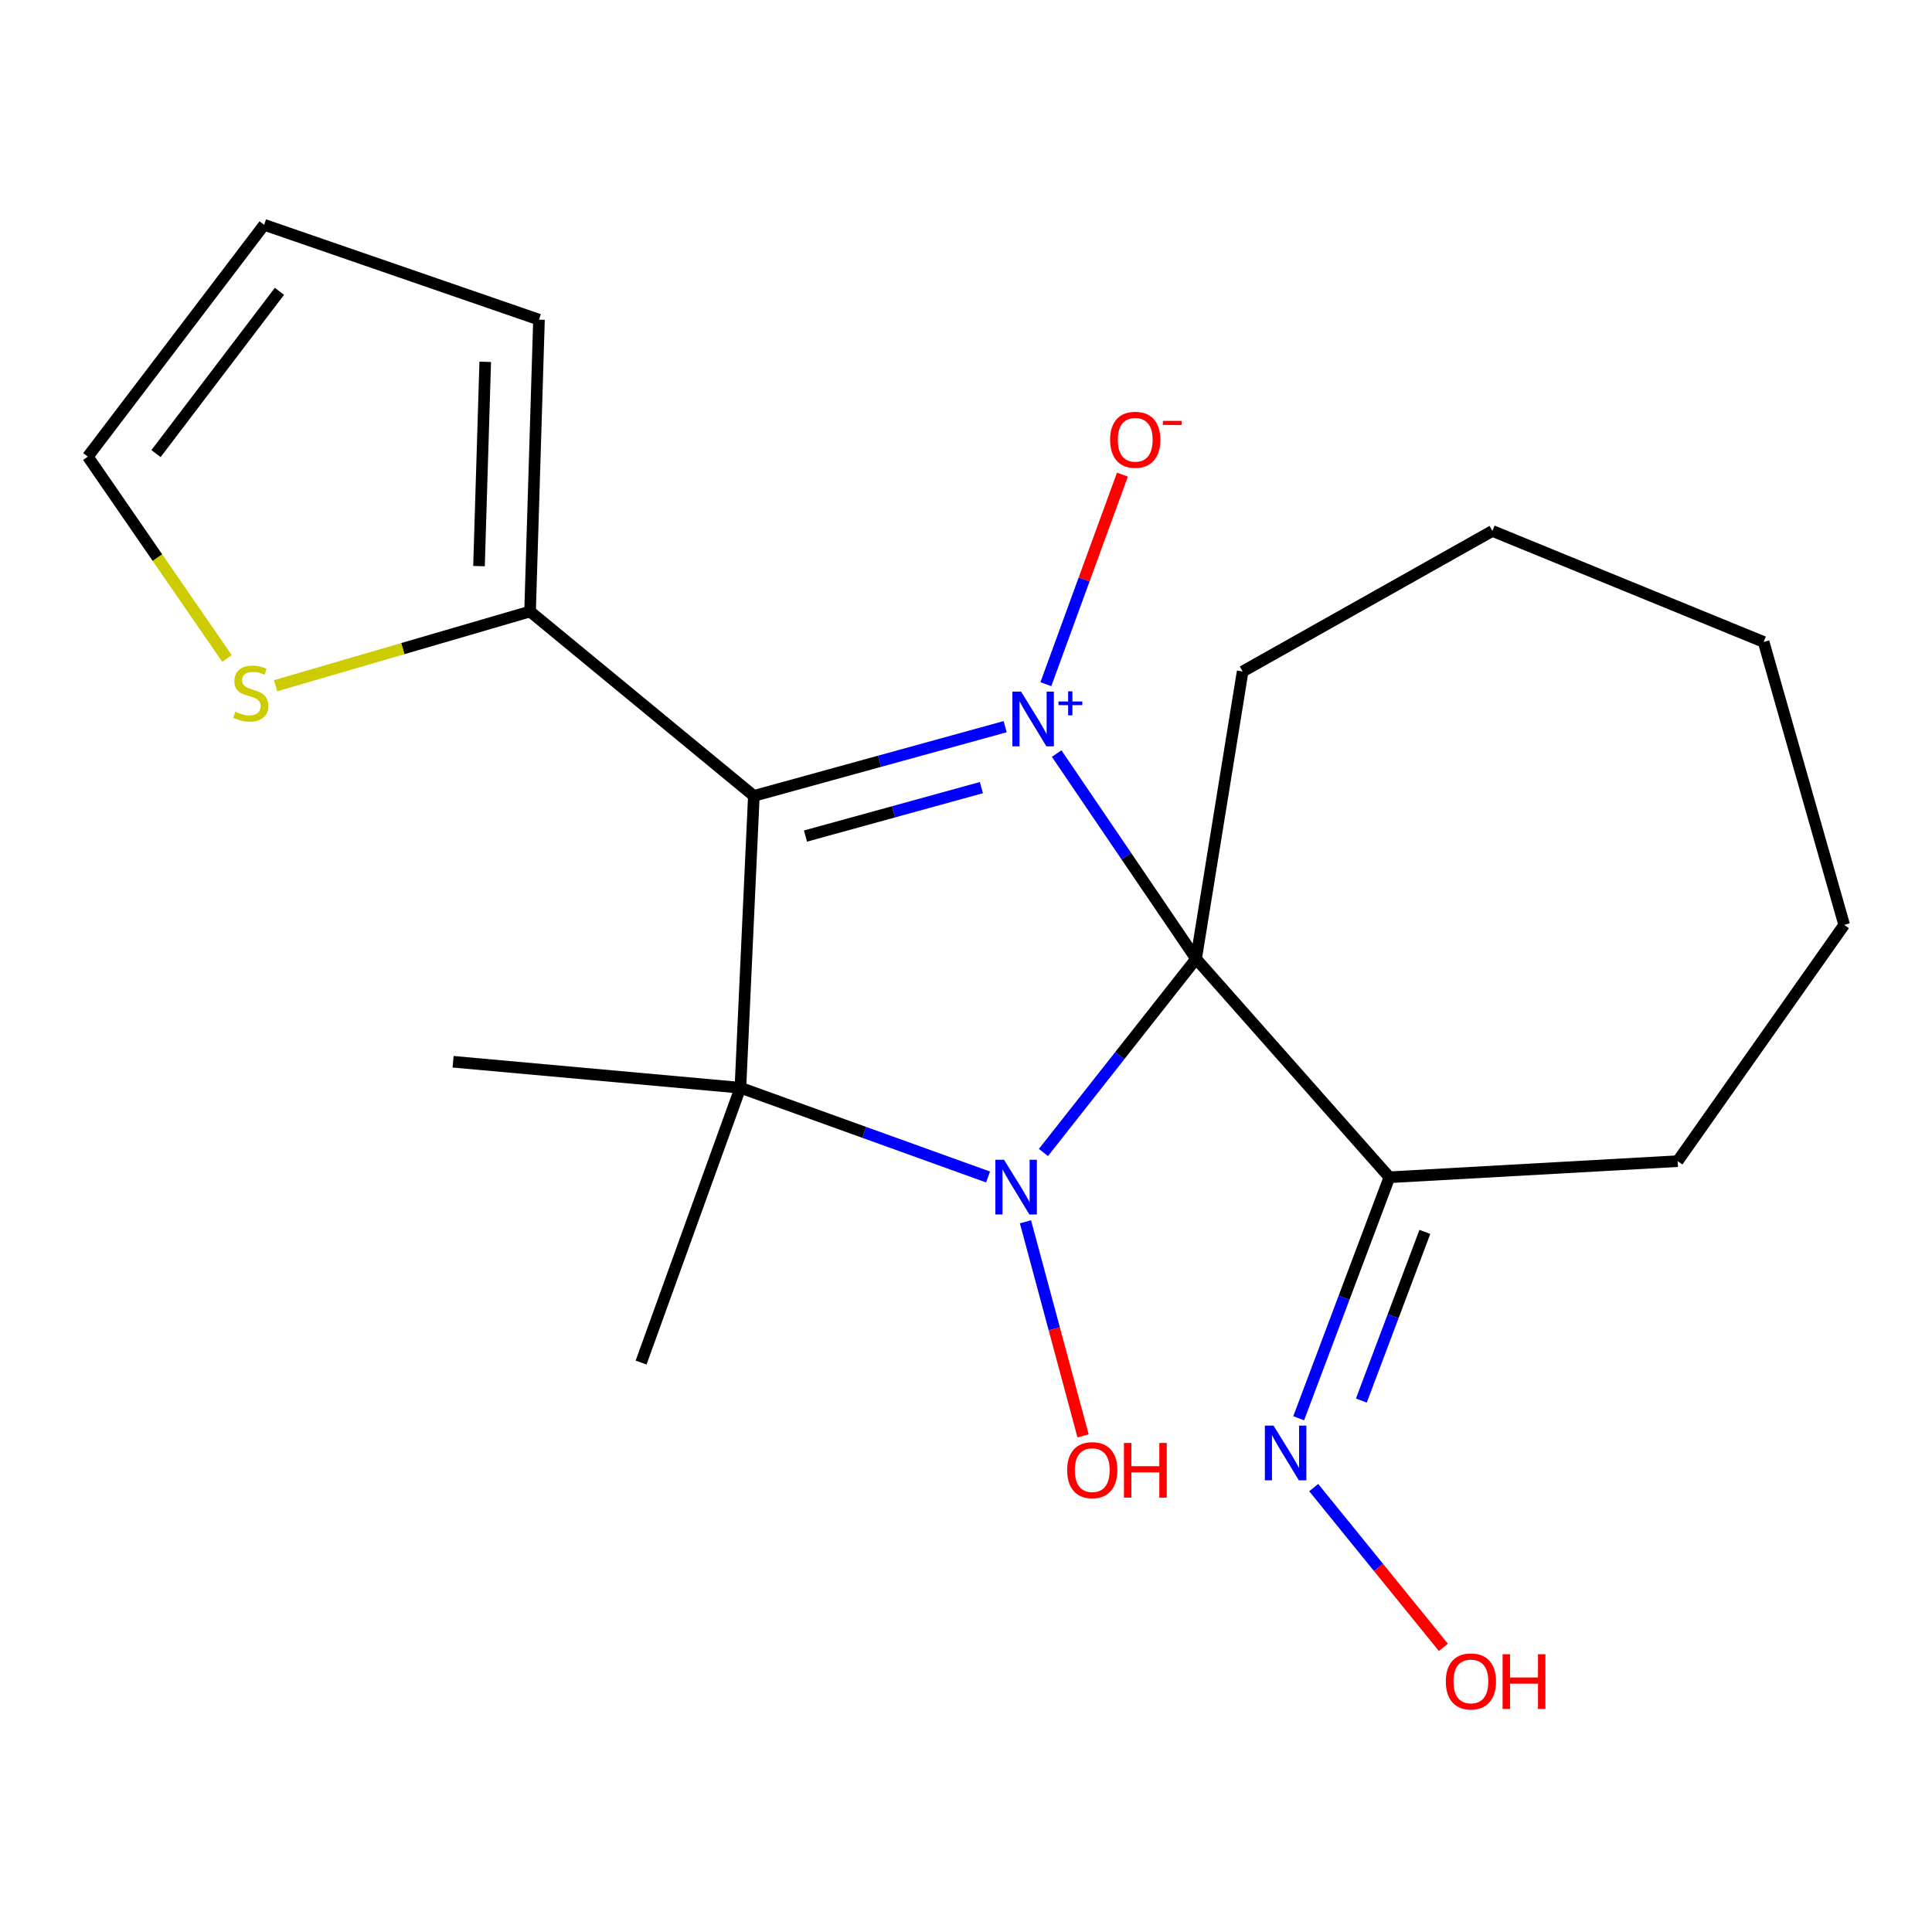 <?xml version='1.0' encoding='iso-8859-1'?>
<svg version='1.1' baseProfile='full'
              xmlns='http://www.w3.org/2000/svg'
                      xmlns:rdkit='http://www.rdkit.org/xml'
                      xmlns:xlink='http://www.w3.org/1999/xlink'
                  xml:space='preserve'
width='1000px' height='1000px' viewBox='0 0 1000 1000'>
<!-- END OF HEADER -->
<rect style='opacity:1.0;fill:#FFFFFF;stroke:none' width='1000' height='1000' x='0' y='0'> </rect>
<path class='bond-0' d='M 546.923,390.046 L 583.007,443.169' style='fill:none;fill-rule:evenodd;stroke:#0000FF;stroke-width:6px;stroke-linecap:butt;stroke-linejoin:miter;stroke-opacity:1' />
<path class='bond-0' d='M 583.007,443.169 L 619.091,496.292' style='fill:none;fill-rule:evenodd;stroke:#000000;stroke-width:6px;stroke-linecap:butt;stroke-linejoin:miter;stroke-opacity:1' />
<path class='bond-1' d='M 520.268,376.125 L 455.233,394.041' style='fill:none;fill-rule:evenodd;stroke:#0000FF;stroke-width:6px;stroke-linecap:butt;stroke-linejoin:miter;stroke-opacity:1' />
<path class='bond-1' d='M 455.233,394.041 L 390.197,411.957' style='fill:none;fill-rule:evenodd;stroke:#000000;stroke-width:6px;stroke-linecap:butt;stroke-linejoin:miter;stroke-opacity:1' />
<path class='bond-1' d='M 507.965,407.667 L 462.441,420.208' style='fill:none;fill-rule:evenodd;stroke:#0000FF;stroke-width:6px;stroke-linecap:butt;stroke-linejoin:miter;stroke-opacity:1' />
<path class='bond-1' d='M 462.441,420.208 L 416.916,432.749' style='fill:none;fill-rule:evenodd;stroke:#000000;stroke-width:6px;stroke-linecap:butt;stroke-linejoin:miter;stroke-opacity:1' />
<path class='bond-6' d='M 541.337,354.126 L 561.152,299.9' style='fill:none;fill-rule:evenodd;stroke:#0000FF;stroke-width:6px;stroke-linecap:butt;stroke-linejoin:miter;stroke-opacity:1' />
<path class='bond-6' d='M 561.152,299.9 L 580.967,245.674' style='fill:none;fill-rule:evenodd;stroke:#FF0000;stroke-width:6px;stroke-linecap:butt;stroke-linejoin:miter;stroke-opacity:1' />
<path class='bond-2' d='M 619.091,496.292 L 579.584,546.409' style='fill:none;fill-rule:evenodd;stroke:#000000;stroke-width:6px;stroke-linecap:butt;stroke-linejoin:miter;stroke-opacity:1' />
<path class='bond-2' d='M 579.584,546.409 L 540.077,596.526' style='fill:none;fill-rule:evenodd;stroke:#0000FF;stroke-width:6px;stroke-linecap:butt;stroke-linejoin:miter;stroke-opacity:1' />
<path class='bond-4' d='M 619.091,496.292 L 719.153,609.351' style='fill:none;fill-rule:evenodd;stroke:#000000;stroke-width:6px;stroke-linecap:butt;stroke-linejoin:miter;stroke-opacity:1' />
<path class='bond-13' d='M 619.091,496.292 L 643.187,347.571' style='fill:none;fill-rule:evenodd;stroke:#000000;stroke-width:6px;stroke-linecap:butt;stroke-linejoin:miter;stroke-opacity:1' />
<path class='bond-3' d='M 390.197,411.957 L 383.231,563.015' style='fill:none;fill-rule:evenodd;stroke:#000000;stroke-width:6px;stroke-linecap:butt;stroke-linejoin:miter;stroke-opacity:1' />
<path class='bond-5' d='M 390.197,411.957 L 274.363,316.509' style='fill:none;fill-rule:evenodd;stroke:#000000;stroke-width:6px;stroke-linecap:butt;stroke-linejoin:miter;stroke-opacity:1' />
<path class='bond-9' d='M 530.781,632.398 L 545.692,687.807' style='fill:none;fill-rule:evenodd;stroke:#0000FF;stroke-width:6px;stroke-linecap:butt;stroke-linejoin:miter;stroke-opacity:1' />
<path class='bond-9' d='M 545.692,687.807 L 560.602,743.215' style='fill:none;fill-rule:evenodd;stroke:#FF0000;stroke-width:6px;stroke-linecap:butt;stroke-linejoin:miter;stroke-opacity:1' />
<path class='bond-21' d='M 511.418,609.21 L 447.324,586.112' style='fill:none;fill-rule:evenodd;stroke:#0000FF;stroke-width:6px;stroke-linecap:butt;stroke-linejoin:miter;stroke-opacity:1' />
<path class='bond-21' d='M 447.324,586.112 L 383.231,563.015' style='fill:none;fill-rule:evenodd;stroke:#000000;stroke-width:6px;stroke-linecap:butt;stroke-linejoin:miter;stroke-opacity:1' />
<path class='bond-14' d='M 383.231,563.015 L 331.828,705.266' style='fill:none;fill-rule:evenodd;stroke:#000000;stroke-width:6px;stroke-linecap:butt;stroke-linejoin:miter;stroke-opacity:1' />
<path class='bond-15' d='M 383.231,563.015 L 234.526,549.564' style='fill:none;fill-rule:evenodd;stroke:#000000;stroke-width:6px;stroke-linecap:butt;stroke-linejoin:miter;stroke-opacity:1' />
<path class='bond-8' d='M 719.153,609.351 L 695.673,671.717' style='fill:none;fill-rule:evenodd;stroke:#000000;stroke-width:6px;stroke-linecap:butt;stroke-linejoin:miter;stroke-opacity:1' />
<path class='bond-8' d='M 695.673,671.717 L 672.194,734.083' style='fill:none;fill-rule:evenodd;stroke:#0000FF;stroke-width:6px;stroke-linecap:butt;stroke-linejoin:miter;stroke-opacity:1' />
<path class='bond-8' d='M 737.51,637.624 L 721.074,681.28' style='fill:none;fill-rule:evenodd;stroke:#000000;stroke-width:6px;stroke-linecap:butt;stroke-linejoin:miter;stroke-opacity:1' />
<path class='bond-8' d='M 721.074,681.28 L 704.639,724.936' style='fill:none;fill-rule:evenodd;stroke:#0000FF;stroke-width:6px;stroke-linecap:butt;stroke-linejoin:miter;stroke-opacity:1' />
<path class='bond-17' d='M 719.153,609.351 L 868.356,601.013' style='fill:none;fill-rule:evenodd;stroke:#000000;stroke-width:6px;stroke-linecap:butt;stroke-linejoin:miter;stroke-opacity:1' />
<path class='bond-7' d='M 274.363,316.509 L 208.499,335.723' style='fill:none;fill-rule:evenodd;stroke:#000000;stroke-width:6px;stroke-linecap:butt;stroke-linejoin:miter;stroke-opacity:1' />
<path class='bond-7' d='M 208.499,335.723 L 142.634,354.937' style='fill:none;fill-rule:evenodd;stroke:#CCCC00;stroke-width:6px;stroke-linecap:butt;stroke-linejoin:miter;stroke-opacity:1' />
<path class='bond-10' d='M 274.363,316.509 L 278.977,165.451' style='fill:none;fill-rule:evenodd;stroke:#000000;stroke-width:6px;stroke-linecap:butt;stroke-linejoin:miter;stroke-opacity:1' />
<path class='bond-10' d='M 247.927,293.022 L 251.156,187.281' style='fill:none;fill-rule:evenodd;stroke:#000000;stroke-width:6px;stroke-linecap:butt;stroke-linejoin:miter;stroke-opacity:1' />
<path class='bond-11' d='M 117.494,340.849 L 81.475,288.6' style='fill:none;fill-rule:evenodd;stroke:#CCCC00;stroke-width:6px;stroke-linecap:butt;stroke-linejoin:miter;stroke-opacity:1' />
<path class='bond-11' d='M 81.475,288.6 L 45.455,236.351' style='fill:none;fill-rule:evenodd;stroke:#000000;stroke-width:6px;stroke-linecap:butt;stroke-linejoin:miter;stroke-opacity:1' />
<path class='bond-16' d='M 679.973,769.975 L 713.536,811.327' style='fill:none;fill-rule:evenodd;stroke:#0000FF;stroke-width:6px;stroke-linecap:butt;stroke-linejoin:miter;stroke-opacity:1' />
<path class='bond-16' d='M 713.536,811.327 L 747.1,852.679' style='fill:none;fill-rule:evenodd;stroke:#FF0000;stroke-width:6px;stroke-linecap:butt;stroke-linejoin:miter;stroke-opacity:1' />
<path class='bond-12' d='M 278.977,165.451 L 136.726,116.355' style='fill:none;fill-rule:evenodd;stroke:#000000;stroke-width:6px;stroke-linecap:butt;stroke-linejoin:miter;stroke-opacity:1' />
<path class='bond-22' d='M 45.455,236.351 L 136.726,116.355' style='fill:none;fill-rule:evenodd;stroke:#000000;stroke-width:6px;stroke-linecap:butt;stroke-linejoin:miter;stroke-opacity:1' />
<path class='bond-22' d='M 80.748,234.783 L 144.638,150.786' style='fill:none;fill-rule:evenodd;stroke:#000000;stroke-width:6px;stroke-linecap:butt;stroke-linejoin:miter;stroke-opacity:1' />
<path class='bond-18' d='M 643.187,347.571 L 772.456,274.817' style='fill:none;fill-rule:evenodd;stroke:#000000;stroke-width:6px;stroke-linecap:butt;stroke-linejoin:miter;stroke-opacity:1' />
<path class='bond-19' d='M 868.356,601.013 L 954.545,478.71' style='fill:none;fill-rule:evenodd;stroke:#000000;stroke-width:6px;stroke-linecap:butt;stroke-linejoin:miter;stroke-opacity:1' />
<path class='bond-20' d='M 772.456,274.817 L 912.853,332.266' style='fill:none;fill-rule:evenodd;stroke:#000000;stroke-width:6px;stroke-linecap:butt;stroke-linejoin:miter;stroke-opacity:1' />
<path class='bond-23' d='M 954.545,478.71 L 912.853,332.266' style='fill:none;fill-rule:evenodd;stroke:#000000;stroke-width:6px;stroke-linecap:butt;stroke-linejoin:miter;stroke-opacity:1' />
<path  class='atom-0' d='M 528.496 357.974
L 537.776 372.974
Q 538.696 374.454, 540.176 377.134
Q 541.656 379.814, 541.736 379.974
L 541.736 357.974
L 545.496 357.974
L 545.496 386.294
L 541.616 386.294
L 531.656 369.894
Q 530.496 367.974, 529.256 365.774
Q 528.056 363.574, 527.696 362.894
L 527.696 386.294
L 524.016 386.294
L 524.016 357.974
L 528.496 357.974
' fill='#0000FF'/>
<path  class='atom-0' d='M 547.872 363.079
L 552.862 363.079
L 552.862 357.825
L 555.079 357.825
L 555.079 363.079
L 560.201 363.079
L 560.201 364.98
L 555.079 364.98
L 555.079 370.26
L 552.862 370.26
L 552.862 364.98
L 547.872 364.98
L 547.872 363.079
' fill='#0000FF'/>
<path  class='atom-3' d='M 519.69 600.288
L 528.97 615.288
Q 529.89 616.768, 531.37 619.448
Q 532.85 622.128, 532.93 622.288
L 532.93 600.288
L 536.69 600.288
L 536.69 628.608
L 532.81 628.608
L 522.85 612.208
Q 521.69 610.288, 520.45 608.088
Q 519.25 605.888, 518.89 605.208
L 518.89 628.608
L 515.21 628.608
L 515.21 600.288
L 519.69 600.288
' fill='#0000FF'/>
<path  class='atom-7' d='M 574.592 227.625
Q 574.592 220.825, 577.952 217.025
Q 581.312 213.225, 587.592 213.225
Q 593.872 213.225, 597.232 217.025
Q 600.592 220.825, 600.592 227.625
Q 600.592 234.505, 597.192 238.425
Q 593.792 242.305, 587.592 242.305
Q 581.352 242.305, 577.952 238.425
Q 574.592 234.545, 574.592 227.625
M 587.592 239.105
Q 591.912 239.105, 594.232 236.225
Q 596.592 233.305, 596.592 227.625
Q 596.592 222.065, 594.232 219.265
Q 591.912 216.425, 587.592 216.425
Q 583.272 216.425, 580.912 219.225
Q 578.592 222.025, 578.592 227.625
Q 578.592 233.345, 580.912 236.225
Q 583.272 239.105, 587.592 239.105
' fill='#FF0000'/>
<path  class='atom-7' d='M 601.912 217.847
L 611.601 217.847
L 611.601 219.959
L 601.912 219.959
L 601.912 217.847
' fill='#FF0000'/>
<path  class='atom-8' d='M 121.789 368.404
Q 122.109 368.524, 123.429 369.084
Q 124.749 369.644, 126.189 370.004
Q 127.669 370.324, 129.109 370.324
Q 131.789 370.324, 133.349 369.044
Q 134.909 367.724, 134.909 365.444
Q 134.909 363.884, 134.109 362.924
Q 133.349 361.964, 132.149 361.444
Q 130.949 360.924, 128.949 360.324
Q 126.429 359.564, 124.909 358.844
Q 123.429 358.124, 122.349 356.604
Q 121.309 355.084, 121.309 352.524
Q 121.309 348.964, 123.709 346.764
Q 126.149 344.564, 130.949 344.564
Q 134.229 344.564, 137.949 346.124
L 137.029 349.204
Q 133.629 347.804, 131.069 347.804
Q 128.309 347.804, 126.789 348.964
Q 125.269 350.084, 125.309 352.044
Q 125.309 353.564, 126.069 354.484
Q 126.869 355.404, 127.989 355.924
Q 129.149 356.444, 131.069 357.044
Q 133.629 357.844, 135.149 358.644
Q 136.669 359.444, 137.749 361.084
Q 138.869 362.684, 138.869 365.444
Q 138.869 369.364, 136.229 371.484
Q 133.629 373.564, 129.269 373.564
Q 126.749 373.564, 124.829 373.004
Q 122.949 372.484, 120.709 371.564
L 121.789 368.404
' fill='#CCCC00'/>
<path  class='atom-9' d='M 659.168 737.895
L 668.448 752.895
Q 669.368 754.375, 670.848 757.055
Q 672.328 759.735, 672.408 759.895
L 672.408 737.895
L 676.168 737.895
L 676.168 766.215
L 672.288 766.215
L 662.328 749.815
Q 661.168 747.895, 659.928 745.695
Q 658.728 743.495, 658.368 742.815
L 658.368 766.215
L 654.688 766.215
L 654.688 737.895
L 659.168 737.895
' fill='#0000FF'/>
<path  class='atom-10' d='M 552.351 760.941
Q 552.351 754.141, 555.711 750.341
Q 559.071 746.541, 565.351 746.541
Q 571.631 746.541, 574.991 750.341
Q 578.351 754.141, 578.351 760.941
Q 578.351 767.821, 574.951 771.741
Q 571.551 775.621, 565.351 775.621
Q 559.111 775.621, 555.711 771.741
Q 552.351 767.861, 552.351 760.941
M 565.351 772.421
Q 569.671 772.421, 571.991 769.541
Q 574.351 766.621, 574.351 760.941
Q 574.351 755.381, 571.991 752.581
Q 569.671 749.741, 565.351 749.741
Q 561.031 749.741, 558.671 752.541
Q 556.351 755.341, 556.351 760.941
Q 556.351 766.661, 558.671 769.541
Q 561.031 772.421, 565.351 772.421
' fill='#FF0000'/>
<path  class='atom-10' d='M 581.751 746.861
L 585.591 746.861
L 585.591 758.901
L 600.071 758.901
L 600.071 746.861
L 603.911 746.861
L 603.911 775.181
L 600.071 775.181
L 600.071 762.101
L 585.591 762.101
L 585.591 775.181
L 581.751 775.181
L 581.751 746.861
' fill='#FF0000'/>
<path  class='atom-17' d='M 748.343 870.307
Q 748.343 863.507, 751.703 859.707
Q 755.063 855.907, 761.343 855.907
Q 767.623 855.907, 770.983 859.707
Q 774.343 863.507, 774.343 870.307
Q 774.343 877.187, 770.943 881.107
Q 767.543 884.987, 761.343 884.987
Q 755.103 884.987, 751.703 881.107
Q 748.343 877.227, 748.343 870.307
M 761.343 881.787
Q 765.663 881.787, 767.983 878.907
Q 770.343 875.987, 770.343 870.307
Q 770.343 864.747, 767.983 861.947
Q 765.663 859.107, 761.343 859.107
Q 757.023 859.107, 754.663 861.907
Q 752.343 864.707, 752.343 870.307
Q 752.343 876.027, 754.663 878.907
Q 757.023 881.787, 761.343 881.787
' fill='#FF0000'/>
<path  class='atom-17' d='M 777.743 856.227
L 781.583 856.227
L 781.583 868.267
L 796.063 868.267
L 796.063 856.227
L 799.903 856.227
L 799.903 884.547
L 796.063 884.547
L 796.063 871.467
L 781.583 871.467
L 781.583 884.547
L 777.743 884.547
L 777.743 856.227
' fill='#FF0000'/>
</svg>
